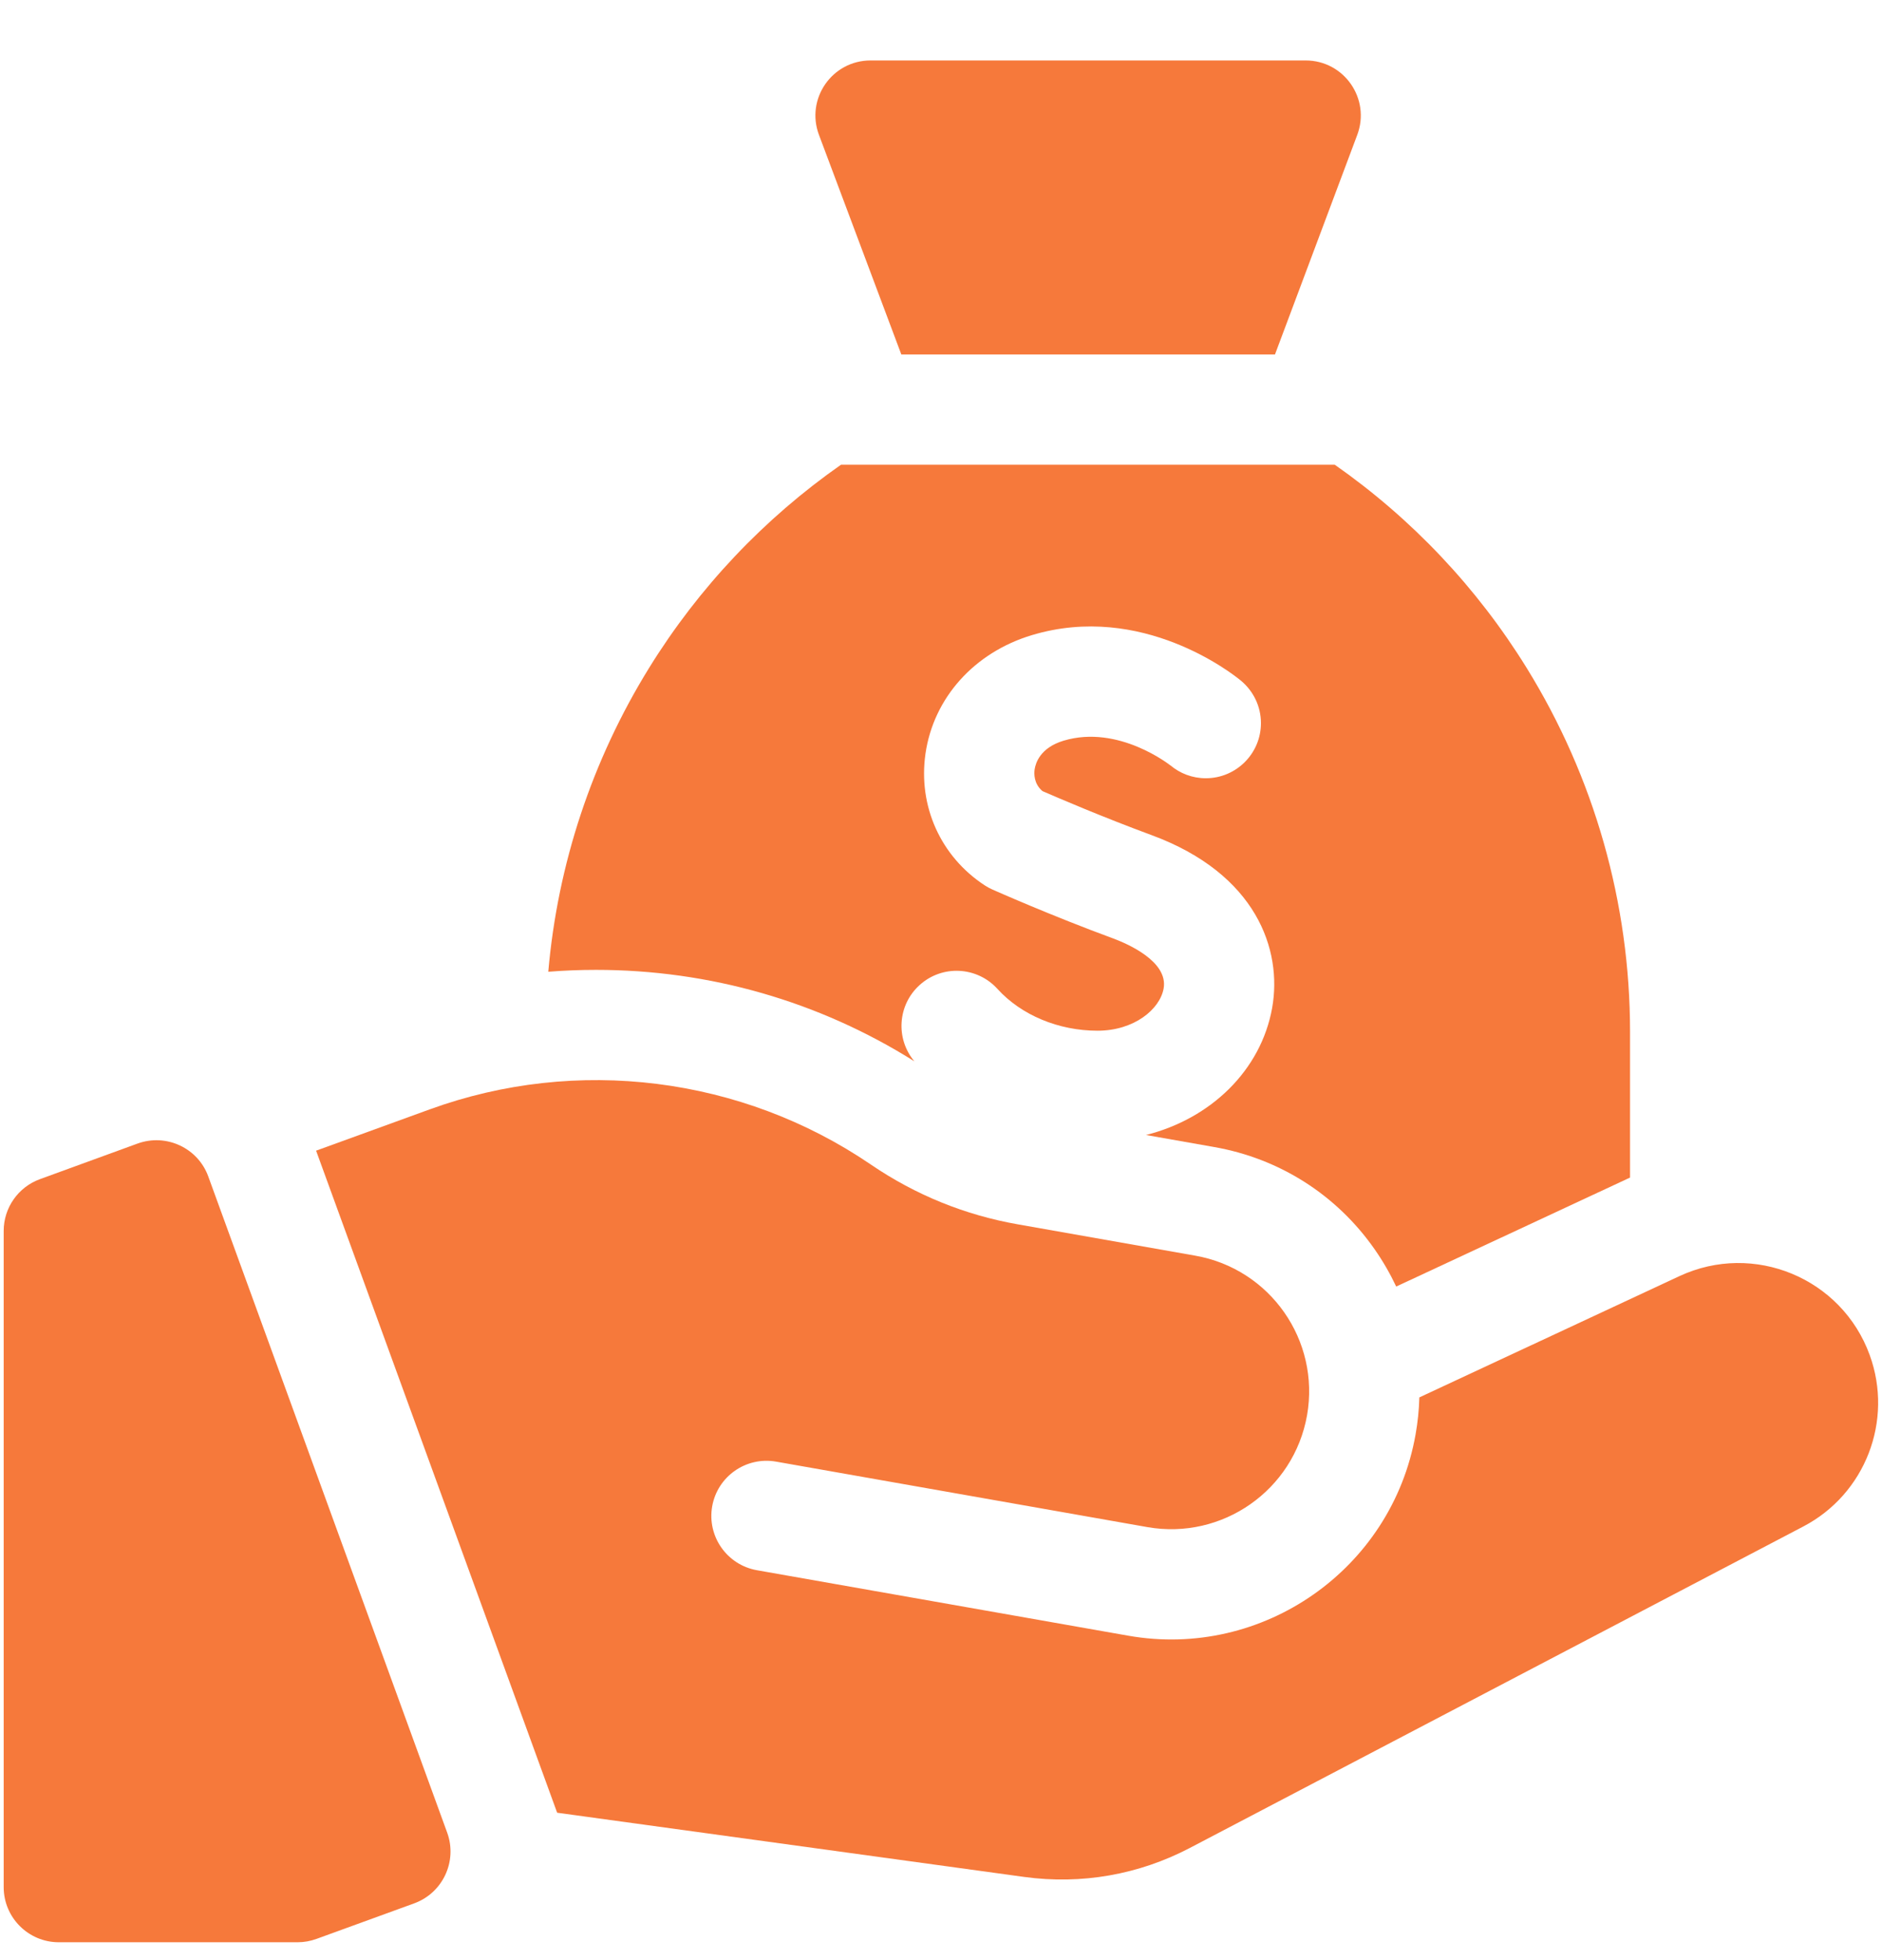 <svg width="24" height="25" viewBox="0 0 24 25" fill="none" xmlns="http://www.w3.org/2000/svg">
<g clip-path="url(#clip0_374_2662)">
<path d="M2.656 15.005C2.524 14.641 2.12 14.453 1.755 14.585L0.51 15.039C0.232 15.14 0.047 15.404 0.047 15.699V24.069C0.047 24.457 0.362 24.772 0.75 24.772H3.796C3.878 24.772 3.96 24.757 4.037 24.729L5.282 24.276C5.647 24.143 5.835 23.739 5.703 23.375L2.656 15.005Z" fill="#F6793B"/>
<path d="M23.843 17.282C23.486 16.3 22.364 15.835 21.417 16.276L18.1 17.823C18.096 17.979 18.08 18.137 18.052 18.295C17.749 20.013 16.105 21.165 14.387 20.862L9.652 20.027C9.27 19.959 9.015 19.595 9.082 19.212C9.15 18.83 9.514 18.575 9.897 18.642L14.631 19.477C15.587 19.645 16.499 19.007 16.668 18.051C16.836 17.095 16.198 16.183 15.242 16.015L12.982 15.616C12.305 15.497 11.675 15.241 11.107 14.854C9.458 13.73 7.354 13.467 5.478 14.15L4.031 14.676L7.105 23.12L13.061 23.939C13.79 24.039 14.52 23.911 15.172 23.57L22.997 19.469C23.787 19.055 24.148 18.12 23.843 17.282Z" fill="#F6793B"/>
<path d="M11.494 4.521H16.259L17.308 1.721C17.481 1.261 17.141 0.771 16.65 0.771H11.102C10.611 0.771 10.271 1.261 10.444 1.721L11.494 4.521Z" fill="#F6793B"/>
<path d="M11.66 13.536C11.419 13.248 11.446 12.818 11.727 12.564C12.014 12.303 12.459 12.325 12.72 12.613C13.023 12.947 13.499 13.146 13.996 13.146C14.463 13.146 14.791 12.873 14.839 12.608C14.901 12.259 14.366 12.033 14.2 11.971C13.399 11.676 12.687 11.359 12.657 11.346C12.623 11.331 12.59 11.313 12.559 11.293C11.996 10.925 11.706 10.282 11.802 9.613C11.905 8.901 12.424 8.322 13.158 8.101C14.564 7.677 15.726 8.599 15.823 8.68C15.824 8.68 15.824 8.681 15.825 8.681C15.826 8.682 15.828 8.684 15.829 8.685L15.829 8.685C15.982 8.814 16.08 9.007 16.08 9.223C16.08 9.611 15.765 9.926 15.377 9.926C15.204 9.926 15.047 9.864 14.925 9.761L14.924 9.761L14.929 9.765C14.922 9.76 14.265 9.236 13.563 9.447C13.265 9.537 13.206 9.733 13.194 9.813C13.186 9.867 13.182 9.995 13.294 10.09C13.482 10.172 14.063 10.422 14.687 10.652C16.021 11.145 16.355 12.113 16.223 12.855C16.081 13.65 15.442 14.268 14.614 14.476L15.486 14.63C16.318 14.777 17.044 15.239 17.528 15.931C17.635 16.084 17.727 16.244 17.805 16.409L20.787 15.019V13.16C20.787 11.519 20.331 9.914 19.468 8.518C18.834 7.492 18.001 6.613 17.021 5.927H10.725C9.745 6.613 8.912 7.492 8.278 8.518C7.55 9.696 7.111 11.023 6.992 12.394C7.194 12.378 7.397 12.37 7.601 12.37C9.048 12.37 10.445 12.772 11.66 13.536Z" fill="#F6793B"/>
</g>
<defs>
<clipPath id="clip0_374_2662">
<rect width="24" height="24" fill="white" transform="translate(0 0.771)"/>
</clipPath>
</defs>
</svg>
